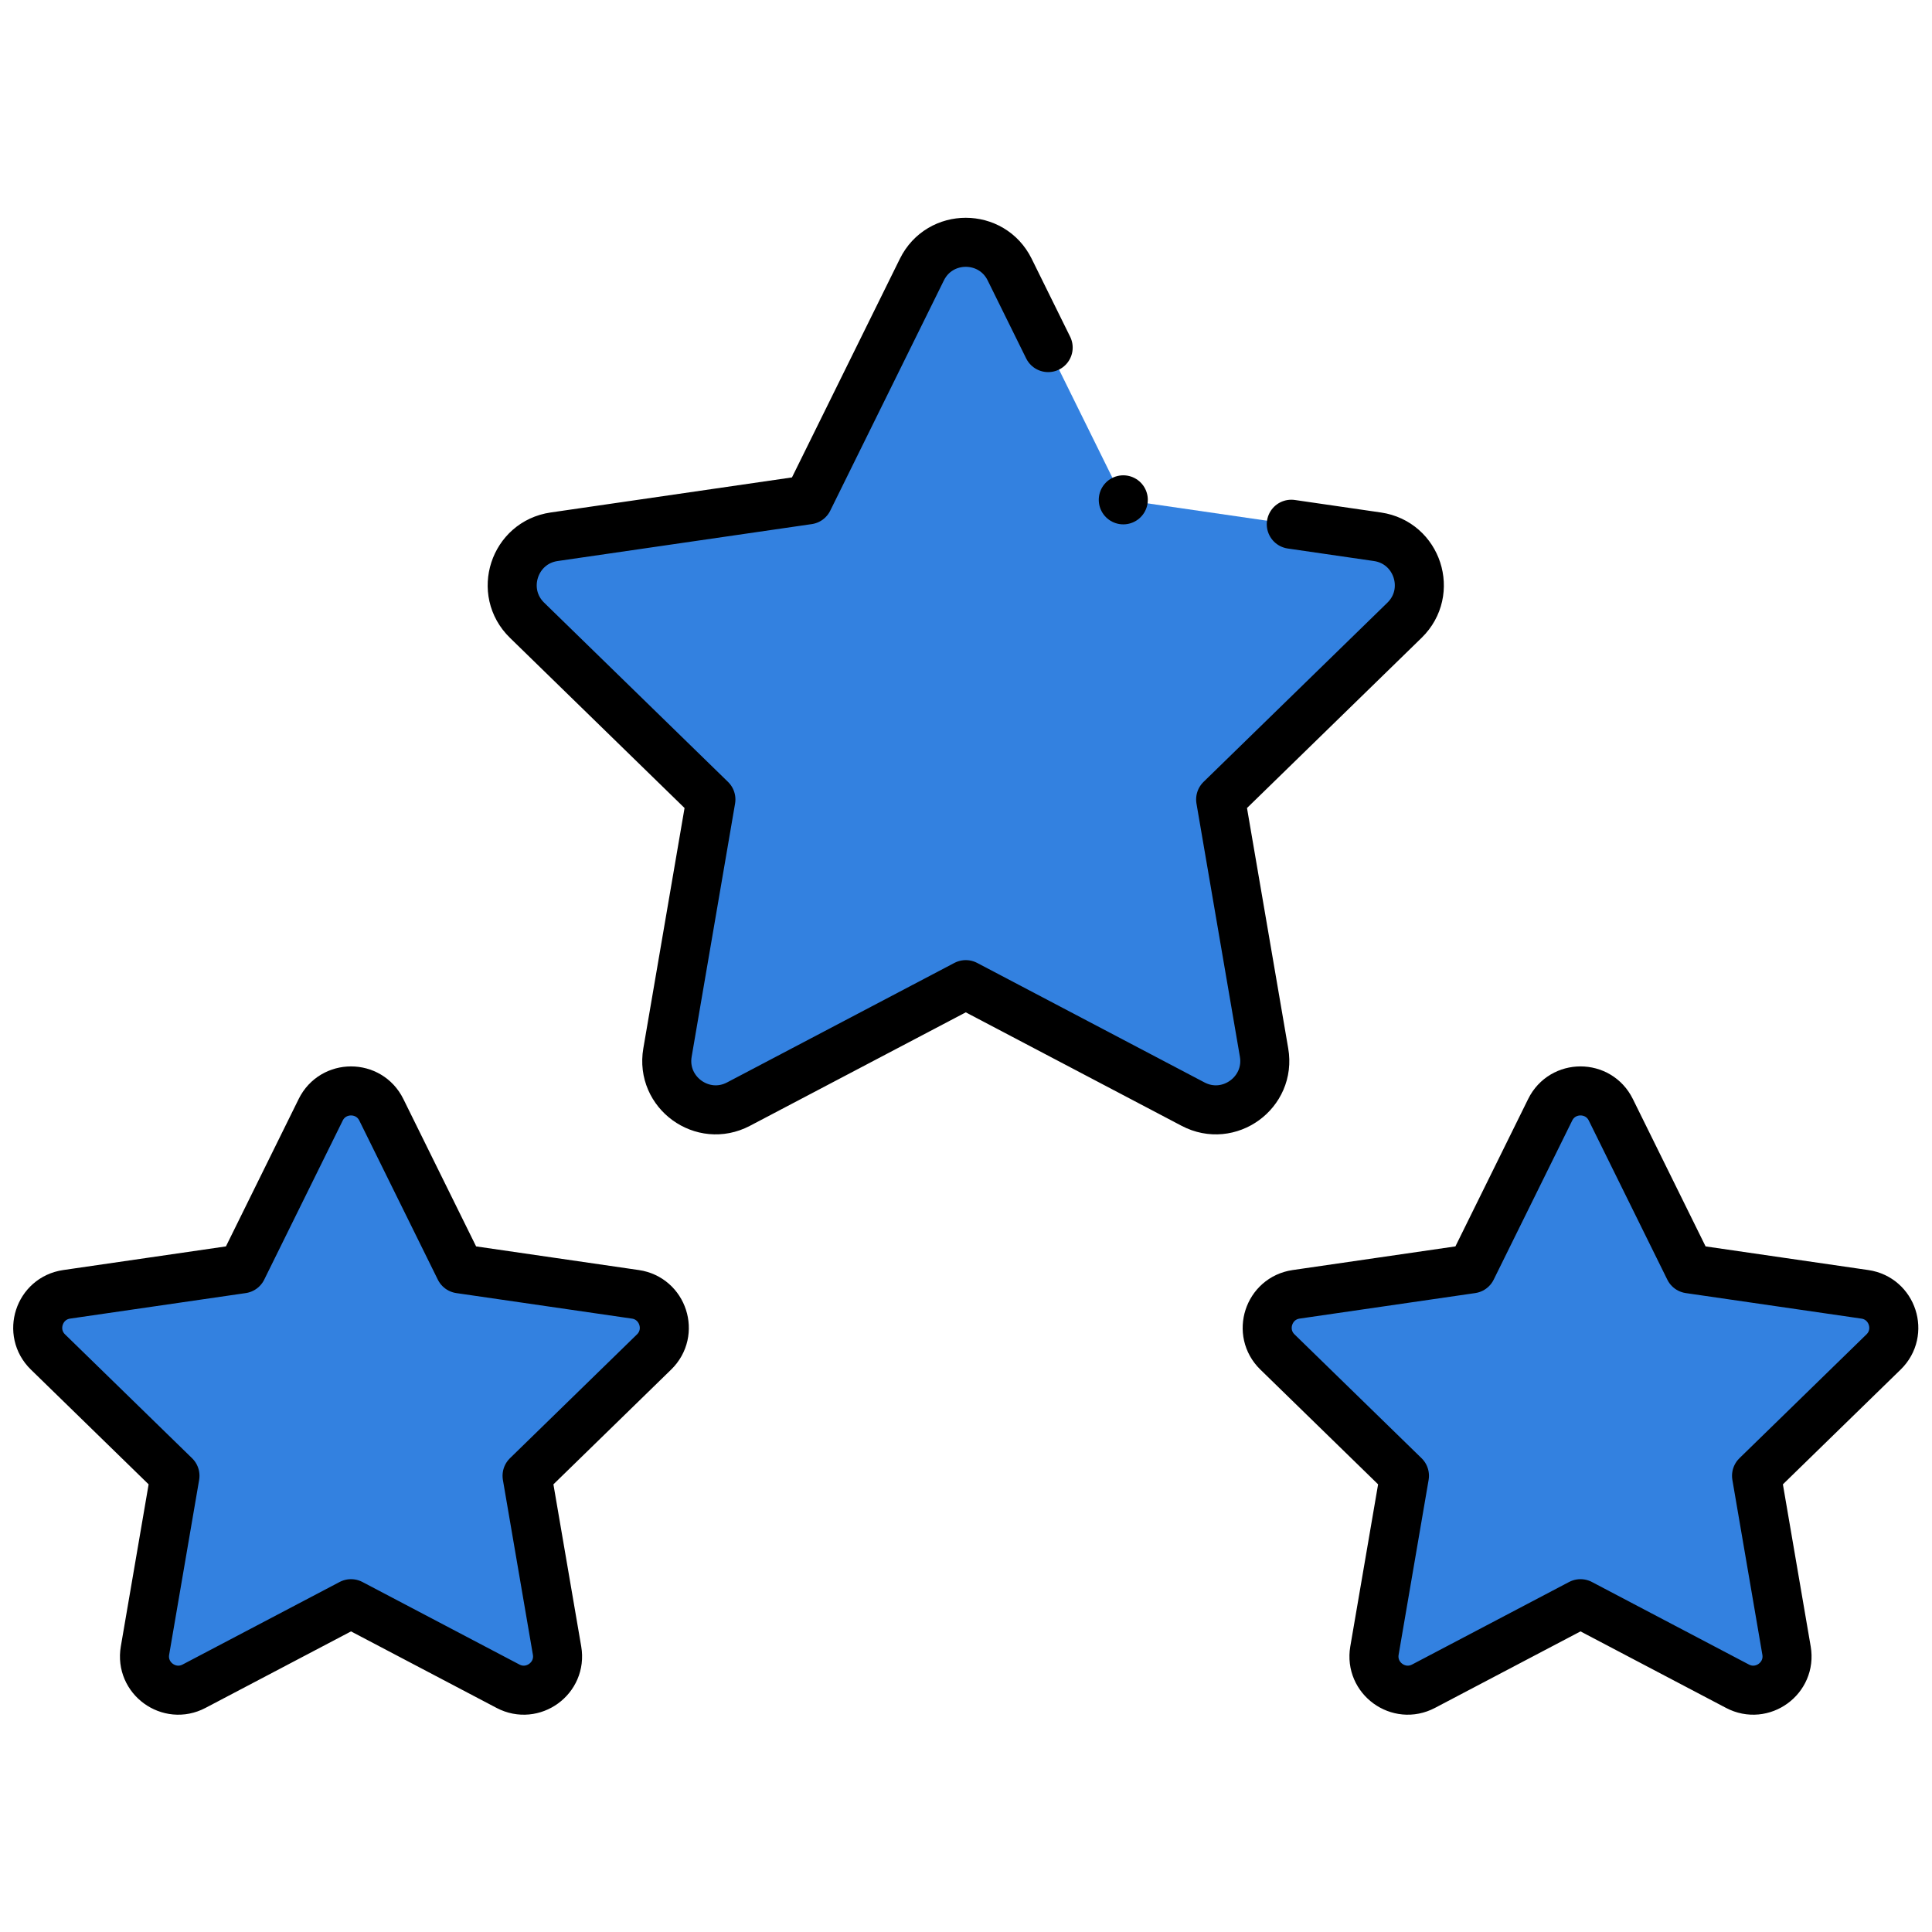 <svg xmlns="http://www.w3.org/2000/svg" version="1.1" xmlns:xlink="http://www.w3.org/1999/xlink" width="512" height="512" x="0" y="0" viewBox="0 0 682.667 682.667" style="enable-background:new 0 0 512 512" xml:space="preserve" class=""><g><defs stroke-width="13" style="stroke-width: 13;"><clipPath id="a" clipPathUnits="userSpaceOnUse" stroke-width="13" style="stroke-width: 13;"><path d="M0 512h512V0H0Z" fill="#000000" opacity="1" data-original="#000000" stroke-width="13" style="stroke-width: 13;"></path></clipPath></defs><g clip-path="url(#a)" transform="matrix(1.333 0 0 -1.333 0 682.667)" stroke-width="13" style="stroke-width: 13;"><path d="m0 0 20.807-42.158 46.525-6.761c7.35-1.068 10.285-10.101 4.966-15.285L38.632-97.021l7.948-46.336c1.255-7.321-6.428-12.904-13.002-9.447l-41.614 21.877-41.613-21.877c-6.574-3.457-14.258 2.126-13.002 9.447l7.947 46.336-33.666 32.817c-5.318 5.184-2.384 14.217 4.967 15.285l46.525 6.761L-16.072 0C-12.785 6.661-3.287 6.661 0 0" style="fill-opacity: 1; fill-rule: nonzero; stroke: none; stroke-width: 13;" transform="translate(101.082 217.953)" fill="#3381e0" data-original="#ffdb8c" class="" opacity="1" stroke-width="13"></path><path d="m0 0-20.807-42.159-46.525-6.761c-7.35-1.068-10.285-10.101-4.966-15.285l33.666-32.816-7.948-46.337c-1.255-7.321 6.428-12.903 13.002-9.447l41.614 21.877 41.613-21.877c6.574-3.456 14.258 2.126 13.002 9.447l-7.947 46.337L88.37-64.205c5.318 5.184 2.384 14.217-4.967 15.285l-46.525 6.761L16.072 0C12.785 6.66 3.287 6.66 0 0" style="fill-opacity: 1; fill-rule: nonzero; stroke: none; stroke-width: 13;" transform="translate(410.918 217.955)" fill="#3381e0" data-original="#ffdb8c" class="" opacity="1" stroke-width="13"></path><path d="m0 0 30.122-61.034 67.355-9.787c10.641-1.546 14.89-14.623 7.19-22.129l-48.738-47.508 11.505-67.083c1.818-10.599-9.306-18.68-18.824-13.677l-60.244 31.673-60.244-31.673c-9.518-5.003-20.642 3.078-18.824 13.677l11.506 67.083-48.739 47.508c-7.7 7.506-3.451 20.583 7.19 22.129l67.355 9.787L-23.268 0C-18.509 9.643-4.759 9.643 0 0" style="fill-opacity: 1; fill-rule: nonzero; stroke: none; stroke-width: 13;" transform="translate(267.637 440.668)" fill="#3381e0" data-original="#ffdb8c" class="" opacity="1" stroke-width="13"></path><path d="m0 0 20.807-42.158 46.525-6.761c7.35-1.068 10.285-10.101 4.966-15.285L38.632-97.021l7.948-46.336c1.255-7.321-6.428-12.904-13.002-9.447l-41.614 21.877-41.613-21.877c-6.574-3.457-14.258 2.126-13.002 9.447l7.947 46.336-33.666 32.817c-5.318 5.184-2.384 14.217 4.967 15.285l46.525 6.761L-16.072 0C-12.785 6.661-3.287 6.661 0 0Z" style="stroke-width: 13; stroke-linecap: round; stroke-linejoin: round; stroke-miterlimit: 10; stroke-dasharray: none; stroke-opacity: 1;" transform="translate(101.082 217.953)" fill="none" stroke="#000000" stroke-width="13" stroke-linecap="round" stroke-linejoin="round" stroke-miterlimit="10" stroke-dasharray="none" stroke-opacity="" data-original="#000000"></path><path d="m0 0-20.807-42.159-46.525-6.761c-7.35-1.068-10.285-10.101-4.966-15.285l33.666-32.816-7.948-46.337c-1.255-7.321 6.428-12.903 13.002-9.447l41.614 21.877 41.613-21.877c6.574-3.456 14.258 2.126 13.002 9.447l-7.947 46.337L88.37-64.205c5.318 5.184 2.384 14.217-4.967 15.285l-46.525 6.761L16.072 0C12.785 6.66 3.287 6.66 0 0Z" style="stroke-width: 13; stroke-linecap: round; stroke-linejoin: round; stroke-miterlimit: 10; stroke-dasharray: none; stroke-opacity: 1;" transform="translate(410.918 217.955)" fill="none" stroke="#000000" stroke-width="13" stroke-linecap="round" stroke-linejoin="round" stroke-miterlimit="10" stroke-dasharray="none" stroke-opacity="" data-original="#000000"></path><path d="m0 0 22.823-3.316c10.641-1.546 14.89-14.623 7.19-22.129l-48.739-47.508 11.506-67.083c1.818-10.599-9.306-18.68-18.824-13.677l-60.244 31.673-60.245-31.673c-9.517-5.003-20.641 3.078-18.823 13.677l11.505 67.083-48.738 47.508c-7.7 7.506-3.452 20.583 7.19 22.129l67.355 9.787 30.122 61.034c4.759 9.642 18.509 9.642 23.268 0l10.204-20.676" style="stroke-width: 13; stroke-linecap: round; stroke-linejoin: round; stroke-miterlimit: 10; stroke-dasharray: none; stroke-opacity: 1;" transform="translate(342.291 373.163)" fill="none" stroke="#000000" stroke-width="13" stroke-linecap="round" stroke-linejoin="round" stroke-miterlimit="10" stroke-dasharray="none" stroke-opacity="" data-original="#000000"></path><path d="M0 0v0" style="stroke-width: 13; stroke-linecap: round; stroke-linejoin: round; stroke-miterlimit: 10; stroke-dasharray: none; stroke-opacity: 1;" transform="translate(297.758 379.633)" fill="none" stroke="#000000" stroke-width="13" stroke-linecap="round" stroke-linejoin="round" stroke-miterlimit="10" stroke-dasharray="none" stroke-opacity="" data-original="#000000"></path></g></g></svg>